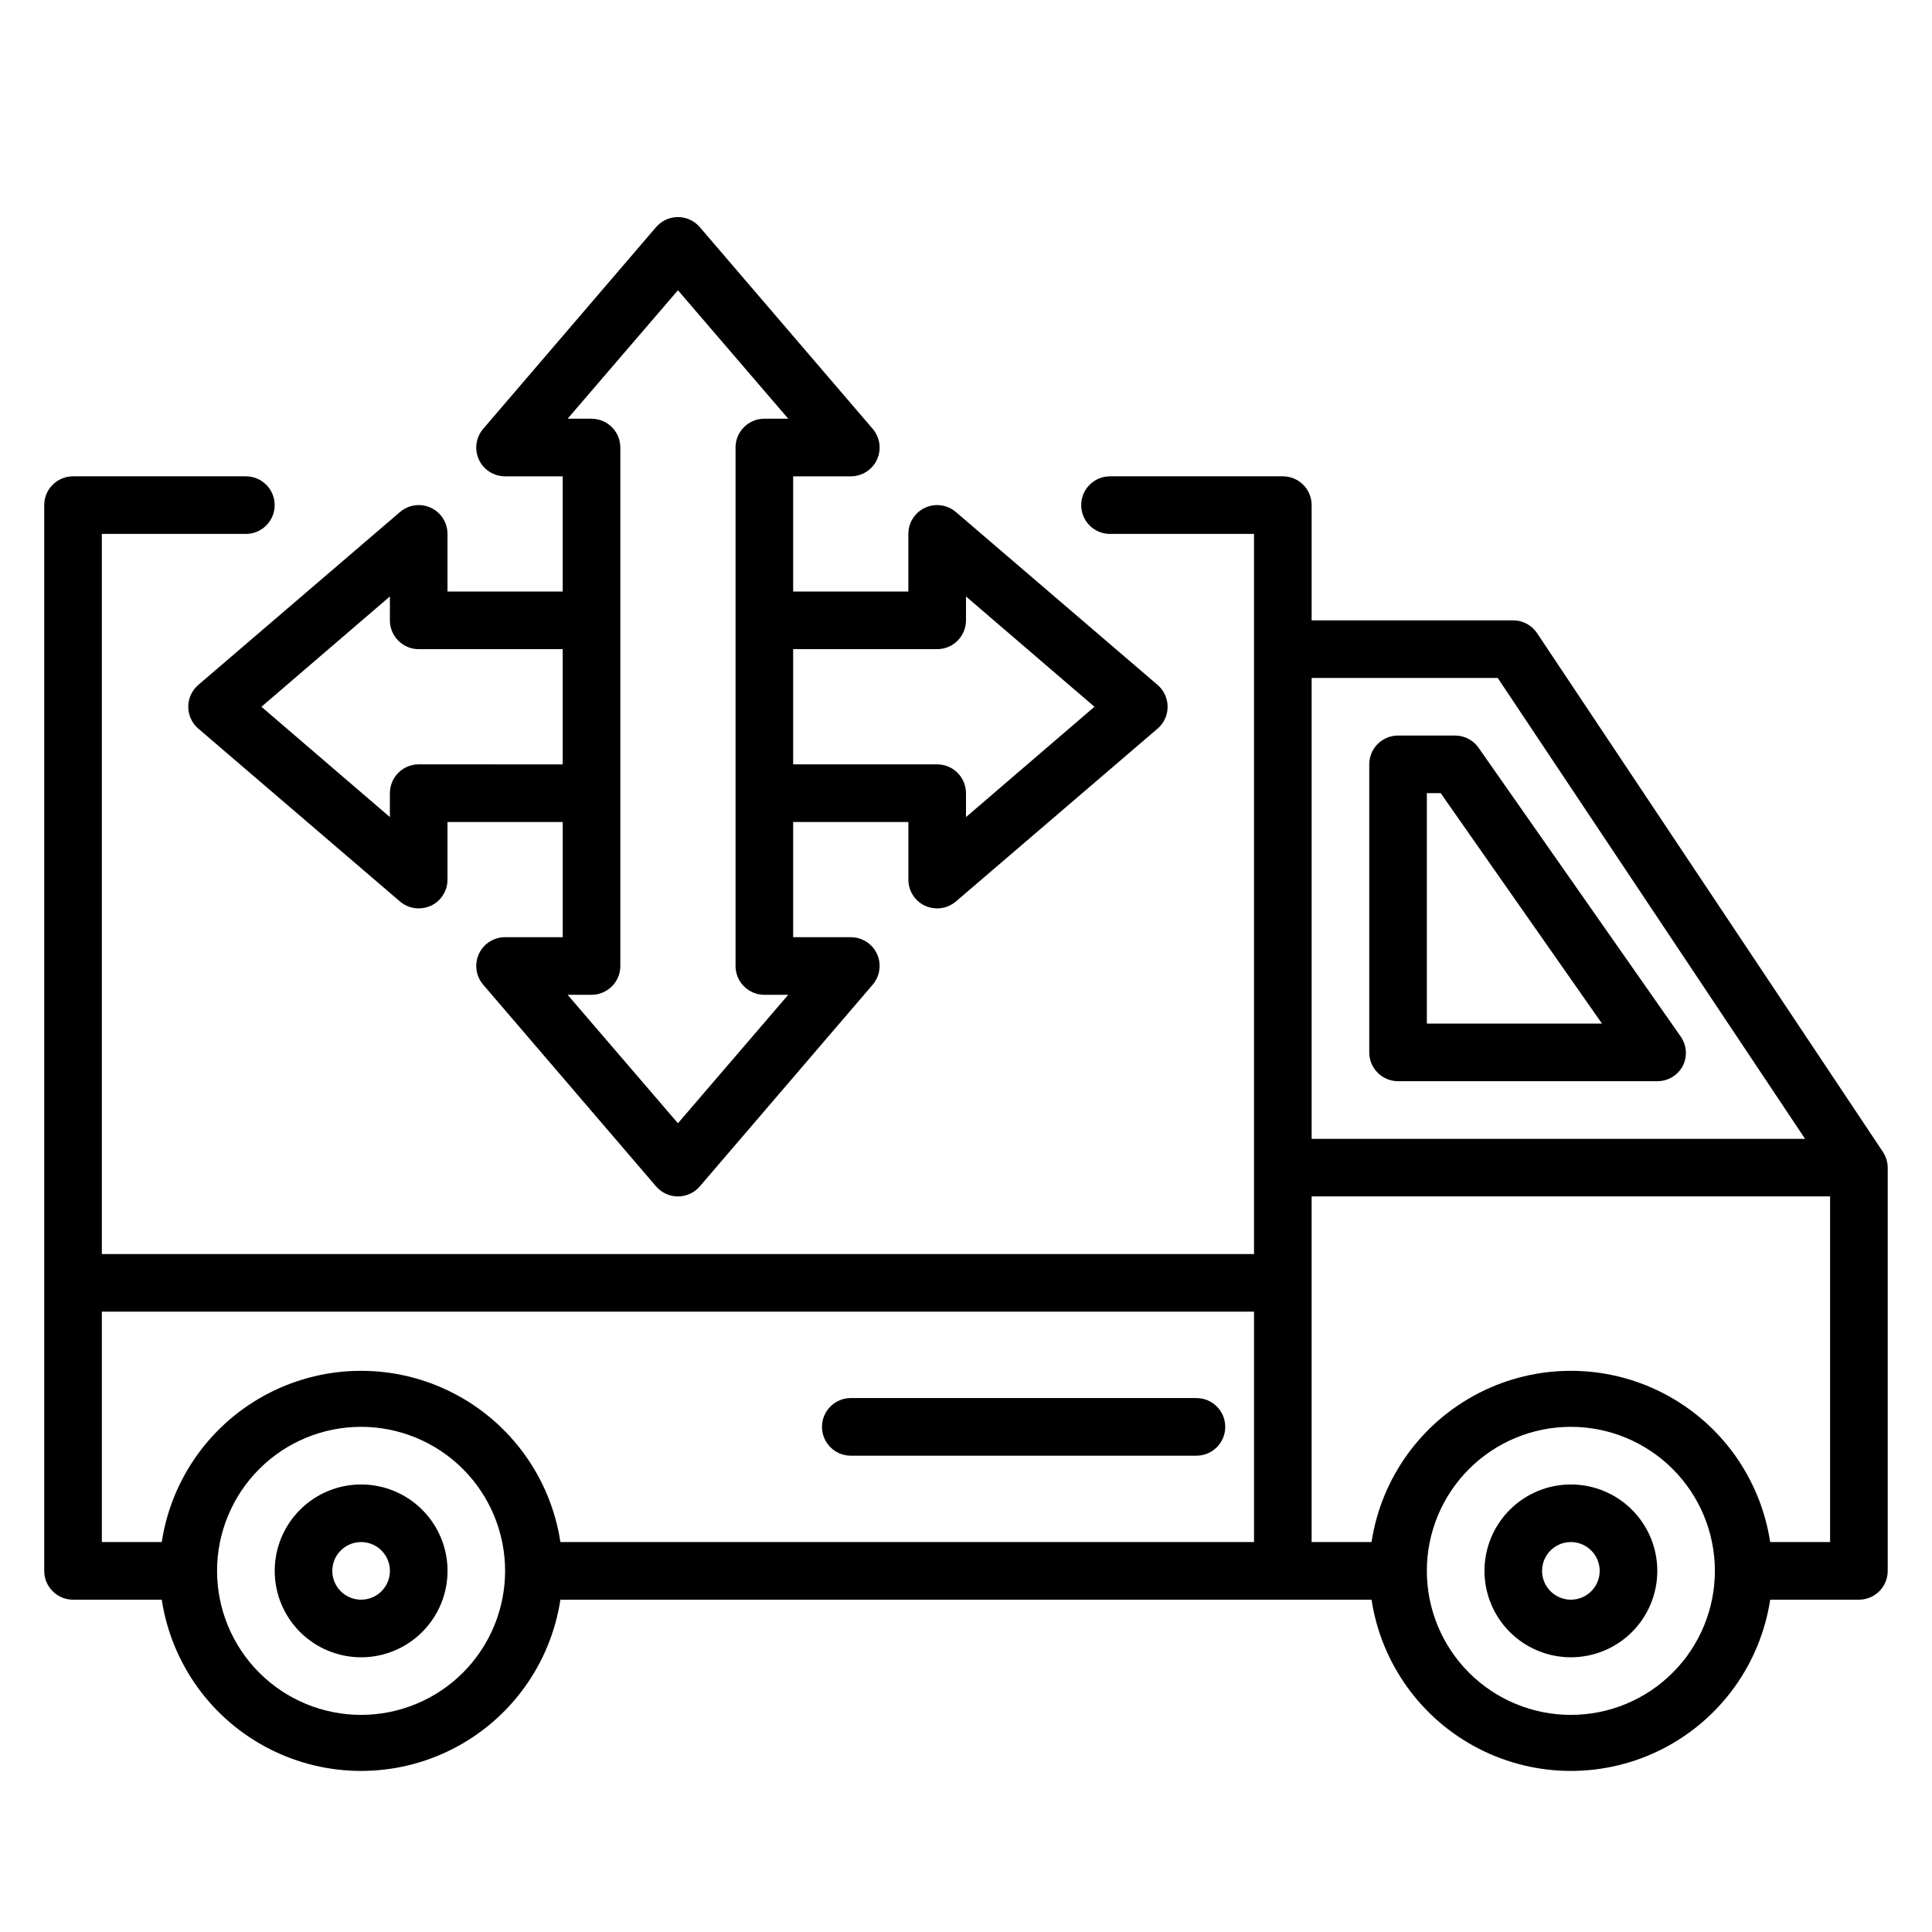 <?xml version="1.0" encoding="UTF-8"?>
<!-- Uploaded to: ICON Repo, www.svgrepo.com, Generator: ICON Repo Mixer Tools -->
<svg fill="#000000" width="800px" height="800px" version="1.1" viewBox="144 144 512 512" xmlns="http://www.w3.org/2000/svg">
 <g>
  <path d="m642.97 449.23-91.602-137.4c-1.406-2.133-3.781-3.422-6.336-3.434h-53.434v-30.535c0-2.023-0.805-3.965-2.238-5.398-1.43-1.43-3.371-2.234-5.398-2.234h-45.801c-4.215 0-7.633 3.418-7.633 7.633 0 4.215 3.418 7.633 7.633 7.633h38.168v190.84h-305.34v-190.84h38.164c4.219 0 7.637-3.418 7.637-7.633 0-4.215-3.418-7.633-7.637-7.633h-45.801c-4.215 0-7.633 3.418-7.633 7.633v282.44c0 2.023 0.805 3.969 2.238 5.398 1.43 1.43 3.371 2.234 5.394 2.234h23.512c2.59 16.98 13.184 31.684 28.473 39.512 15.293 7.824 33.41 7.824 48.703 0 15.289-7.828 25.883-22.531 28.473-39.512h214.96c2.59 16.98 13.184 31.684 28.477 39.512 15.289 7.824 33.41 7.824 48.699 0 15.289-7.828 25.883-22.531 28.473-39.512h23.512c2.023 0 3.965-0.805 5.398-2.234 1.43-1.43 2.234-3.375 2.234-5.398v-106.87c-0.012-1.496-0.461-2.957-1.297-4.199zm-102.06-125.57 81.449 122.14h-130.76v-122.14zm-301.22 274.8c-10.121 0-19.832-4.019-26.988-11.18-7.156-7.156-11.18-16.863-11.18-26.988 0-10.121 4.023-19.828 11.18-26.988 7.156-7.156 16.867-11.18 26.988-11.18 10.121 0 19.832 4.023 26.988 11.18 7.156 7.16 11.18 16.867 11.18 26.988 0 10.125-4.023 19.832-11.18 26.988-7.156 7.16-16.867 11.18-26.988 11.18zm52.824-45.801c-2.59-16.98-13.184-31.68-28.473-39.508-15.293-7.828-33.41-7.828-48.703 0-15.289 7.828-25.883 22.527-28.473 39.508h-15.875v-61.066h305.34v61.066zm267.78 45.801c-10.121 0-19.828-4.019-26.988-11.18-7.156-7.156-11.18-16.863-11.18-26.988 0-10.121 4.023-19.828 11.18-26.988 7.16-7.156 16.867-11.18 26.988-11.18 10.125 0 19.832 4.023 26.988 11.18 7.16 7.16 11.18 16.867 11.18 26.988 0 10.125-4.019 19.832-11.18 26.988-7.156 7.16-16.863 11.18-26.988 11.18zm52.824-45.801c-2.59-16.98-13.184-31.68-28.473-39.508-15.289-7.828-33.41-7.828-48.699 0-15.293 7.828-25.887 22.527-28.477 39.508h-15.875v-91.602h137.4v91.602z"/>
  <path d="m514.5 430.53h68.703c2.856 0.008 5.477-1.582 6.793-4.121 1.203-2.457 0.996-5.367-0.535-7.633l-53.434-76.336c-1.371-2.141-3.719-3.457-6.258-3.512h-15.27c-4.215 0-7.633 3.418-7.633 7.633v76.336c0 2.023 0.805 3.965 2.234 5.398 1.434 1.43 3.375 2.234 5.398 2.234zm7.633-76.336h3.664l42.746 61.066-46.41 0.004z"/>
  <path d="m461.07 514.5h-91.602c-4.215 0-7.633 3.418-7.633 7.633 0 4.219 3.418 7.637 7.633 7.637h91.602c4.215 0 7.633-3.418 7.633-7.637 0-4.215-3.418-7.633-7.633-7.633z"/>
  <path d="m560.3 537.4c-6.074 0-11.898 2.41-16.191 6.707-4.297 4.293-6.707 10.117-6.707 16.191s2.41 11.898 6.707 16.195c4.293 4.293 10.117 6.707 16.191 6.707s11.898-2.414 16.195-6.707c4.293-4.297 6.707-10.121 6.707-16.195s-2.414-11.898-6.707-16.191c-4.297-4.297-10.121-6.707-16.195-6.707zm0 30.535v-0.004c-3.086 0-5.871-1.859-7.051-4.711-1.184-2.852-0.531-6.137 1.652-8.32s5.469-2.836 8.32-1.652c2.852 1.18 4.711 3.965 4.711 7.051 0 2.023-0.805 3.969-2.234 5.398-1.43 1.43-3.375 2.234-5.398 2.234z"/>
  <path d="m239.7 537.4c-6.074 0-11.898 2.41-16.191 6.707-4.297 4.293-6.707 10.117-6.707 16.191s2.41 11.898 6.707 16.195c4.293 4.293 10.117 6.707 16.191 6.707 6.074 0 11.898-2.414 16.191-6.707 4.297-4.297 6.711-10.121 6.711-16.195s-2.414-11.898-6.711-16.191c-4.293-4.297-10.117-6.707-16.191-6.707zm0 30.535v-0.004c-3.086 0-5.871-1.859-7.051-4.711-1.184-2.852-0.531-6.137 1.652-8.32s5.469-2.836 8.32-1.652c2.852 1.18 4.711 3.965 4.711 7.051 0 2.023-0.805 3.969-2.234 5.398-1.434 1.43-3.375 2.234-5.398 2.234z"/>
  <path d="m193.89 331.3c0 2.231 0.977 4.352 2.672 5.801l53.434 45.801c1.383 1.184 3.144 1.832 4.961 1.832 1.105-0.008 2.195-0.242 3.207-0.688 2.707-1.25 4.434-3.965 4.43-6.945v-15.266h30.535v30.535l-15.27-0.004c-2.981-0.004-5.695 1.723-6.945 4.43-1.25 2.711-0.805 5.902 1.145 8.168l45.801 53.434c1.449 1.695 3.57 2.672 5.801 2.672 2.231 0 4.352-0.977 5.801-2.672l45.801-53.434c1.945-2.266 2.394-5.457 1.145-8.168-1.25-2.707-3.965-4.434-6.945-4.43h-15.266v-30.531h30.535v15.266h-0.004c-0.008 2.981 1.723 5.695 4.43 6.945 1.008 0.445 2.102 0.68 3.203 0.688 1.82 0 3.582-0.648 4.965-1.832l53.434-45.801c1.695-1.449 2.672-3.57 2.672-5.801s-0.977-4.352-2.672-5.801l-53.434-45.801c-2.266-1.945-5.457-2.394-8.168-1.145-2.707 1.25-4.438 3.965-4.43 6.945v15.266h-30.531v-30.531h15.266c2.981 0.008 5.695-1.723 6.945-4.43 1.25-2.711 0.801-5.902-1.145-8.168l-45.801-53.434c-1.449-1.695-3.57-2.672-5.801-2.672-2.231 0-4.352 0.977-5.801 2.672l-45.801 53.434c-1.949 2.266-2.394 5.457-1.145 8.168 1.25 2.707 3.965 4.438 6.945 4.43h15.266v30.535l-30.531-0.004v-15.266c0.004-2.981-1.723-5.695-4.43-6.945-2.711-1.25-5.902-0.801-8.168 1.145l-53.434 45.801c-1.695 1.449-2.672 3.57-2.672 5.801zm198.47-15.266c2.027 0 3.969-0.805 5.398-2.238 1.434-1.43 2.238-3.371 2.238-5.394v-6.336l34.043 29.234-34.043 29.238v-6.336c0-2.027-0.805-3.969-2.238-5.398-1.43-1.434-3.371-2.238-5.398-2.238h-38.164v-30.531zm-68.699-95.113 29.234 34.043h-6.336c-4.215 0-7.633 3.418-7.633 7.637v137.4c0 2.023 0.805 3.965 2.238 5.394 1.43 1.434 3.371 2.238 5.394 2.238h6.336l-29.234 34.043-29.238-34.043h6.336c2.027 0 3.969-0.805 5.398-2.238 1.434-1.43 2.238-3.371 2.238-5.394v-137.4c0-2.027-0.805-3.969-2.238-5.398-1.43-1.434-3.371-2.238-5.398-2.238h-6.336zm-76.336 81.145v6.336c0 2.023 0.805 3.965 2.238 5.394 1.43 1.434 3.371 2.238 5.394 2.238h38.168v30.535l-38.168-0.004c-4.215 0-7.633 3.418-7.633 7.637v6.336l-34.043-29.238z"/>
 </g>
</svg>